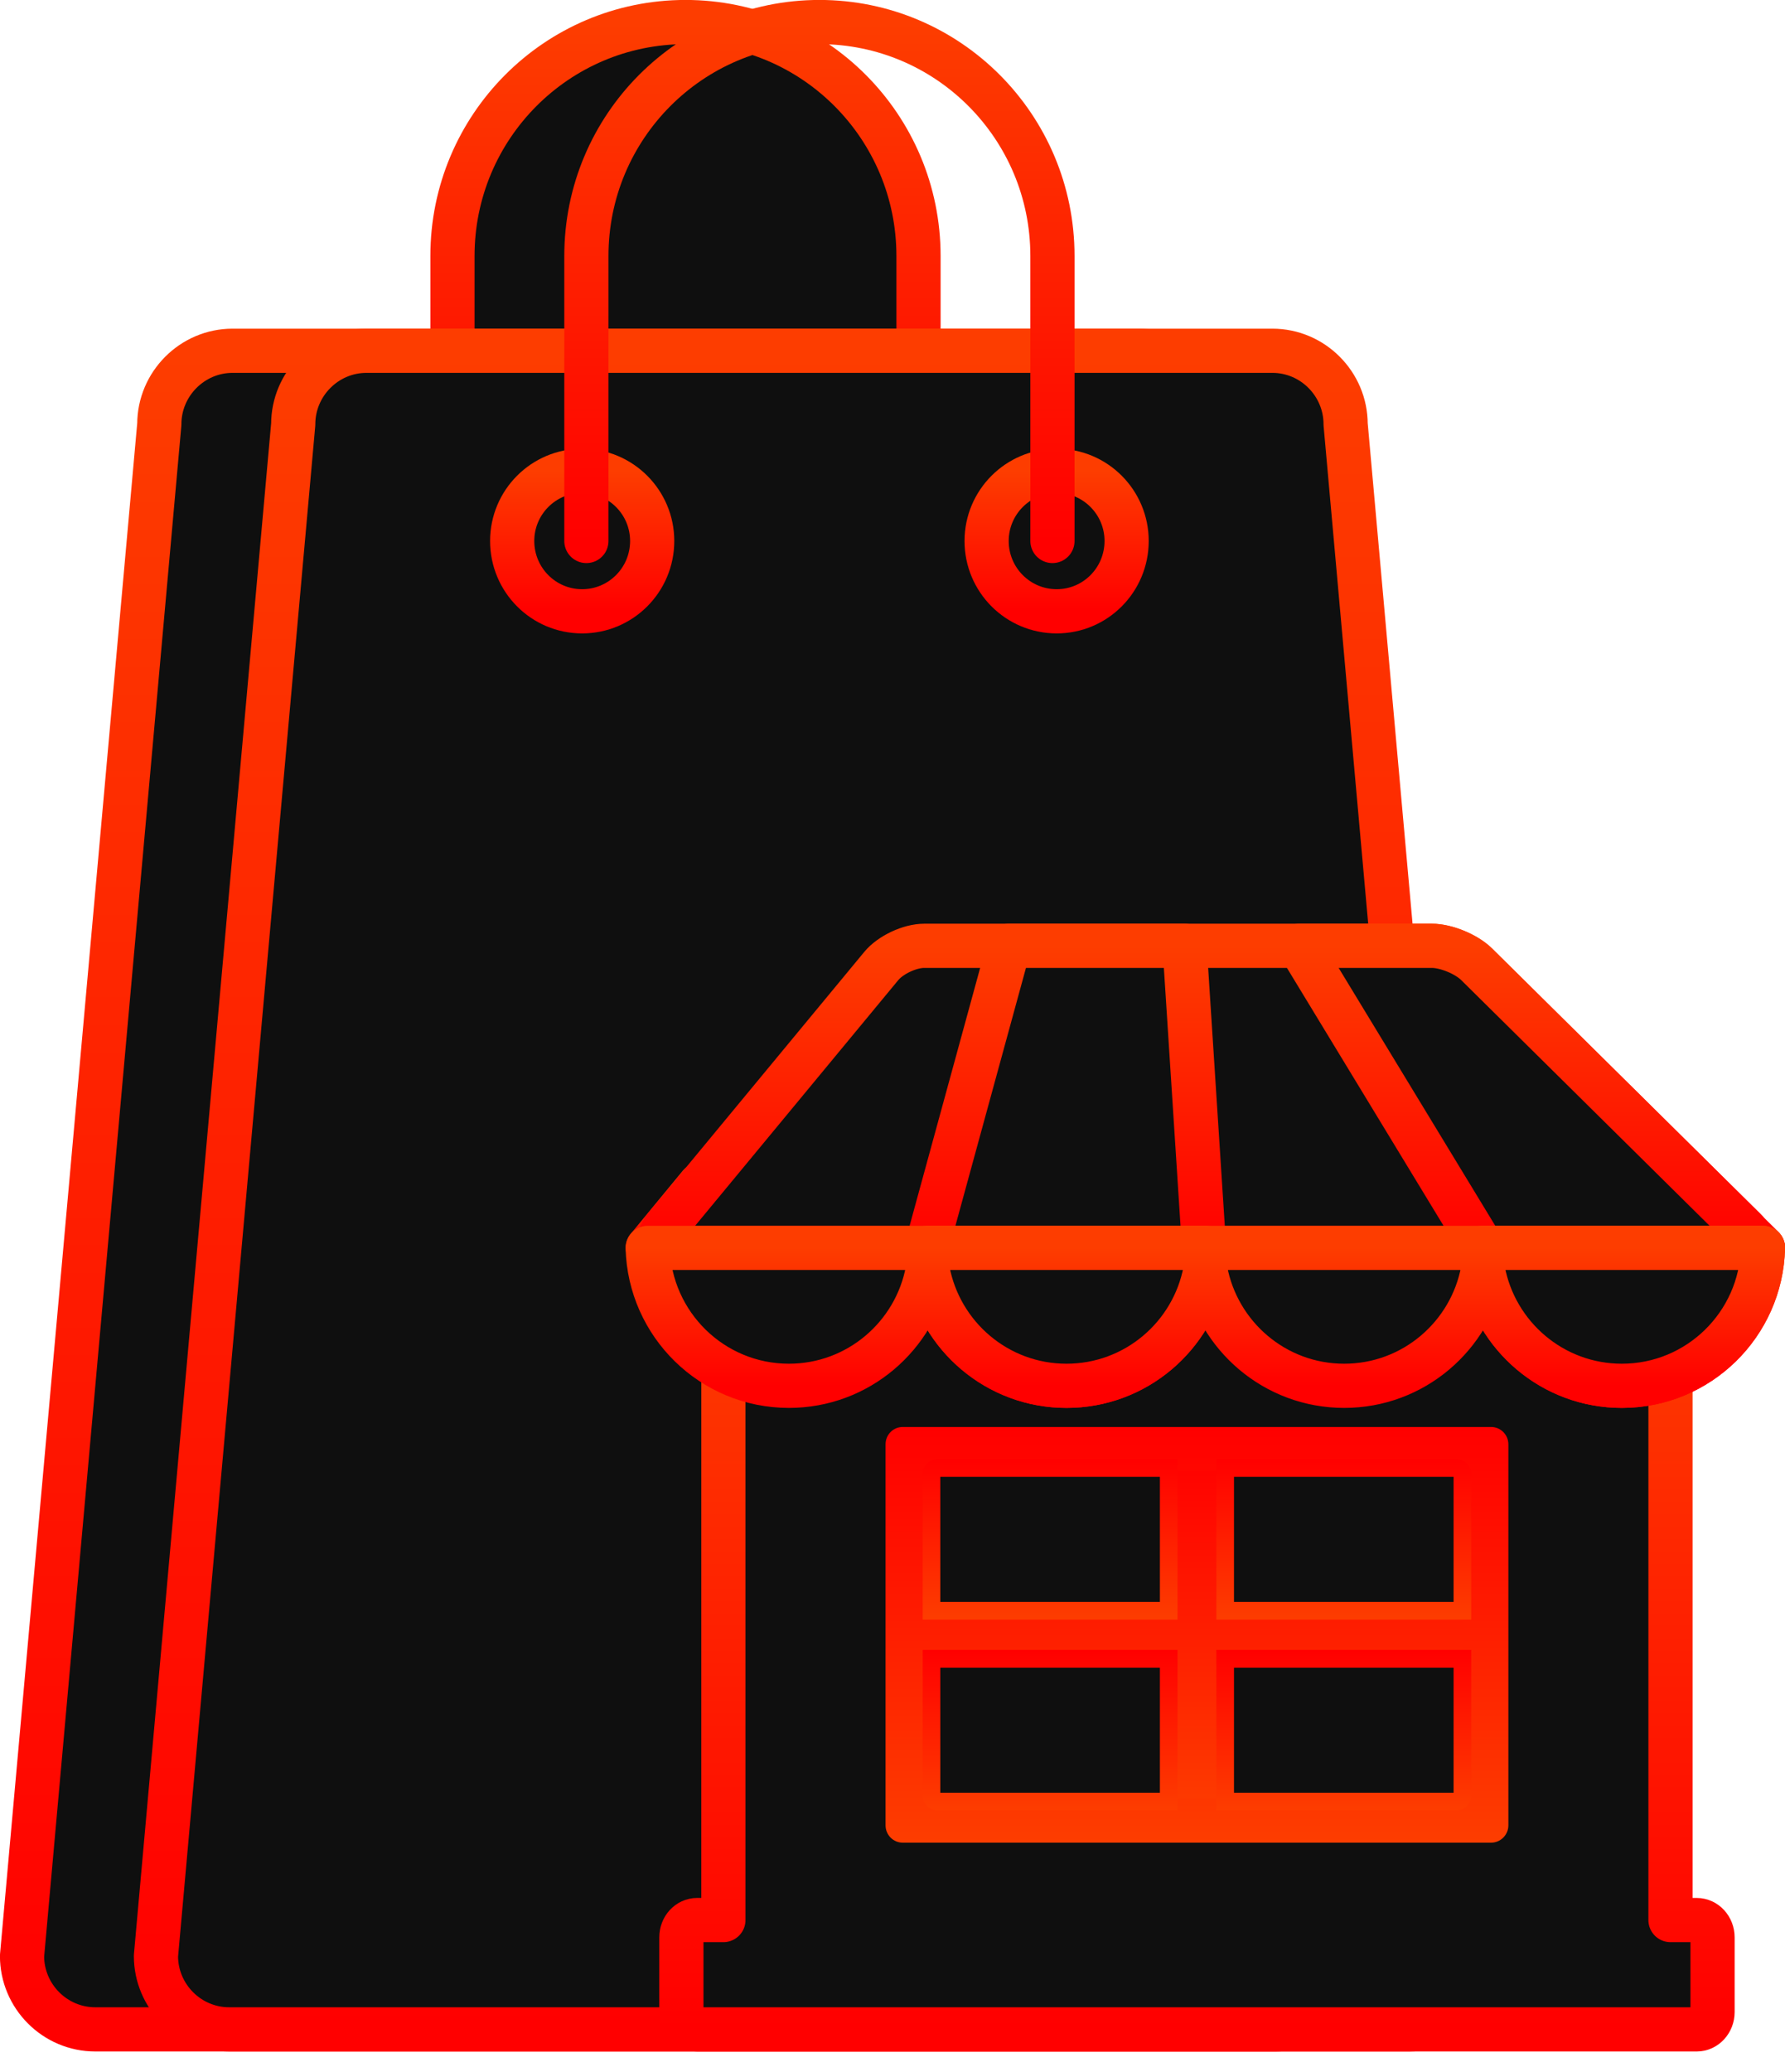 <svg xmlns="http://www.w3.org/2000/svg" width="81" height="94" viewBox="0 0 81 94" fill="none"><path d="M41.68 24.541V11.609C41.68 5.751 36.944 1 31.107 1C25.268 1 20.532 5.751 20.532 11.609V24.541" fill="#0F0F0F"></path><path d="M41.68 24.541V11.61C41.68 5.751 36.944 1 31.107 1C25.268 1 20.532 5.751 20.532 11.61V24.541" stroke="url(#paint0_linear_62_14441)" stroke-width="2.005" stroke-miterlimit="10" stroke-linecap="round" stroke-linejoin="round"></path><path d="M61.212 88.728C61.212 90.561 59.719 92.059 57.892 92.059H4.323C2.493 92.059 1 90.561 1 88.728L7.229 19.244C7.229 17.414 8.725 15.912 10.553 15.912H51.662C53.49 15.912 54.985 17.414 54.985 19.244L61.212 88.728Z" fill="#0F0F0F"></path><path d="M61.212 88.729C61.212 90.561 59.719 92.059 57.892 92.059H4.323C2.493 92.059 1 90.561 1 88.729L7.229 19.245C7.229 17.415 8.725 15.912 10.553 15.912H51.662C53.49 15.912 54.985 17.415 54.985 19.245L61.212 88.729Z" stroke="url(#paint1_linear_62_14441)" stroke-width="2.005" stroke-miterlimit="10" stroke-linecap="round" stroke-linejoin="round"></path><path d="M67.289 88.728C67.289 90.561 65.796 92.059 63.968 92.059H10.4C8.57 92.059 7.077 90.561 7.077 88.728L13.306 19.244C13.306 17.414 14.799 15.912 16.629 15.912H57.739C59.569 15.912 61.062 17.414 61.062 19.244L67.289 88.728Z" fill="#0F0F0F"></path><path d="M67.289 88.729C67.289 90.561 65.796 92.059 63.968 92.059H10.4C8.57 92.059 7.077 90.561 7.077 88.729L13.306 19.245C13.306 17.415 14.799 15.912 16.629 15.912H57.739C59.569 15.912 61.062 17.415 61.062 19.245L67.289 88.729Z" stroke="url(#paint2_linear_62_14441)" stroke-width="2.005" stroke-miterlimit="10" stroke-linecap="round" stroke-linejoin="round"></path><path d="M29.595 24.541C29.595 26.306 28.169 27.731 26.417 27.731C24.662 27.731 23.242 26.306 23.242 24.541C23.242 22.784 24.662 21.358 26.417 21.358C28.169 21.358 29.595 22.784 29.595 24.541Z" fill="#0F0F0F"></path><path d="M29.595 24.541C29.595 26.306 28.169 27.731 26.417 27.731C24.662 27.731 23.242 26.306 23.242 24.541C23.242 22.784 24.662 21.358 26.417 21.358C28.169 21.358 29.595 22.784 29.595 24.541Z" stroke="url(#paint3_linear_62_14441)" stroke-width="2.005" stroke-miterlimit="10" stroke-linecap="round" stroke-linejoin="round"></path><path d="M51.124 24.541C51.124 26.306 49.704 27.731 47.951 27.731C46.194 27.731 44.771 26.306 44.771 24.541C44.771 22.784 46.194 21.358 47.951 21.358C49.704 21.358 51.124 22.784 51.124 24.541Z" fill="#0F0F0F"></path><path d="M51.124 24.541C51.124 26.306 49.704 27.731 47.951 27.731C46.194 27.731 44.771 26.306 44.771 24.541C44.771 22.784 46.194 21.358 47.951 21.358C49.704 21.358 51.124 22.784 51.124 24.541Z" stroke="url(#paint4_linear_62_14441)" stroke-width="2.005" stroke-miterlimit="10" stroke-linecap="round" stroke-linejoin="round"></path><path d="M47.758 24.541V11.61C47.758 5.751 43.024 1 37.182 1C31.345 1 26.609 5.751 26.609 11.61V24.541" stroke="url(#paint5_linear_62_14441)" stroke-width="2.005" stroke-miterlimit="10" stroke-linecap="round" stroke-linejoin="round"></path><path d="M76.999 87.099H75.804V59.195C75.804 58.381 75.138 57.709 74.323 57.709H34.302C33.49 57.709 32.826 58.381 32.826 59.195V87.099H31.634C31.236 87.099 30.921 87.451 30.921 87.885V91.273C30.921 91.707 31.236 92.059 31.634 92.059H76.999C77.39 92.059 77.712 91.707 77.712 91.273V87.885C77.712 87.451 77.39 87.099 76.999 87.099Z" fill="#0F0F0F"></path><path d="M76.999 87.1H75.804V59.196C75.804 58.381 75.137 57.71 74.323 57.71H34.302C33.49 57.71 32.826 58.381 32.826 59.196V87.1H31.633C31.235 87.1 30.92 87.451 30.92 87.885V91.274C30.92 91.708 31.235 92.059 31.633 92.059H76.999C77.389 92.059 77.712 91.708 77.712 91.274V87.885C77.712 87.451 77.389 87.1 76.999 87.1Z" stroke="url(#paint6_linear_62_14441)" stroke-width="2.005" stroke-miterlimit="10" stroke-linecap="round" stroke-linejoin="round"></path><path d="M41.186 82.586V65.738H67.447V82.586H41.186Z" fill="url(#paint7_linear_62_14441)"></path><path d="M67.662 64.732H40.968C40.531 64.732 40.185 65.081 40.185 65.52V82.802C40.185 83.236 40.531 83.59 40.968 83.59H67.662C68.093 83.59 68.447 83.236 68.447 82.802V65.52C68.447 65.081 68.093 64.732 67.662 64.732ZM66.445 66.741V81.581H42.184V66.741H66.445Z" fill="url(#paint8_linear_62_14441)"></path><path d="M55.596 73.067V66.591H66.07C66.23 66.591 66.361 66.707 66.361 66.853V73.067H55.596Z" fill="#0F0F0F"></path><path d="M66.07 66.191H55.196V73.47H66.761V66.853C66.761 66.487 66.451 66.191 66.07 66.191ZM65.961 66.993V72.668H55.996V66.993H65.961Z" fill="url(#paint9_linear_62_14441)"></path><path d="M42.27 73.067V66.853C42.27 66.707 42.398 66.591 42.558 66.591H53.034V73.067H42.27Z" fill="#0F0F0F"></path><path d="M53.434 66.191H42.558C42.178 66.191 41.87 66.487 41.87 66.853V73.47H53.434V66.191ZM52.634 66.993V72.668H42.669V66.993H52.634Z" fill="url(#paint10_linear_62_14441)"></path><path d="M55.596 81.726V75.249H66.361V81.464C66.361 81.609 66.23 81.726 66.07 81.726H55.596Z" fill="#0F0F0F"></path><path d="M66.761 74.847H55.196V82.128H66.07C66.451 82.128 66.761 81.835 66.761 81.464V74.847ZM65.961 75.651V81.323H55.996V75.651H65.961Z" fill="url(#paint11_linear_62_14441)"></path><path d="M42.558 81.726C42.398 81.726 42.27 81.609 42.27 81.464V75.249H53.034V81.726H42.558Z" fill="#0F0F0F"></path><path d="M53.434 74.847H41.87V81.464C41.87 81.835 42.178 82.128 42.558 82.128H53.434V74.847ZM52.634 75.651V81.323H42.669V75.651H52.634Z" fill="url(#paint12_linear_62_14441)"></path><path d="M31.764 53.742C31.762 53.742 31.762 53.746 31.757 53.746L29.396 56.604V56.609H79.997C80 56.609 80 56.604 80 56.604L77.106 53.746C77.106 53.746 77.103 53.742 77.098 53.742H31.764Z" fill="#0F0F0F"></path><path d="M31.764 53.742C31.762 53.742 31.762 53.747 31.757 53.747L29.396 56.605V56.609H79.998C80 56.609 80 56.605 80 56.605L77.106 53.747C77.106 53.747 77.103 53.742 77.099 53.742H31.764Z" stroke="url(#paint13_linear_62_14441)" stroke-width="2.005" stroke-miterlimit="10" stroke-linecap="round" stroke-linejoin="round"></path><path d="M78.832 56.609C79.484 56.609 79.641 56.231 79.171 55.77L67.005 43.74C66.538 43.282 65.624 42.904 64.969 42.904H41.938C41.281 42.904 40.403 43.319 39.989 43.823L30.172 55.69C29.753 56.192 29.944 56.609 30.601 56.609H78.832Z" fill="#0F0F0F"></path><path d="M78.832 56.609C79.484 56.609 79.641 56.231 79.171 55.771L67.006 43.741C66.538 43.283 65.624 42.905 64.969 42.905H41.938C41.281 42.905 40.403 43.319 39.989 43.823L30.172 55.691C29.753 56.193 29.944 56.609 30.601 56.609H78.832Z" stroke="url(#paint14_linear_62_14441)" stroke-width="2.005" stroke-miterlimit="10" stroke-linecap="round" stroke-linejoin="round"></path><path d="M79.299 55.913C79.263 55.87 79.224 55.819 79.171 55.77L67.005 43.74C66.538 43.282 65.624 42.904 64.969 42.904H58.963L67.289 56.609H80L79.299 55.913Z" fill="#0F0F0F"></path><path d="M79.299 55.914C79.263 55.87 79.224 55.819 79.171 55.771L67.005 43.741C66.538 43.283 65.624 42.905 64.969 42.905H58.963L67.289 56.609H80L79.299 55.914Z" stroke="url(#paint15_linear_62_14441)" stroke-width="2.005" stroke-miterlimit="10" stroke-linecap="round" stroke-linejoin="round"></path><path d="M53.754 42.904H45.791L42.041 56.609H54.639L53.754 42.904Z" fill="#0F0F0F"></path><path d="M53.754 42.905H45.791L42.041 56.609H54.639L53.754 42.905Z" stroke="url(#paint16_linear_62_14441)" stroke-width="2.005" stroke-miterlimit="10" stroke-linecap="round" stroke-linejoin="round"></path><path d="M29.391 56.609C29.483 60.078 32.314 62.865 35.8 62.865C38.934 62.865 41.545 60.604 42.097 57.618C42.65 60.604 45.256 62.865 48.395 62.865C51.533 62.865 54.144 60.604 54.697 57.618C55.252 60.604 57.858 62.865 60.996 62.865C64.135 62.865 66.741 60.604 67.294 57.618C67.846 60.604 70.457 62.865 73.596 62.865C77.079 62.865 79.913 60.078 80 56.609H29.391Z" fill="#0F0F0F"></path><path d="M29.391 56.609C29.483 60.078 32.314 62.865 35.8 62.865C38.934 62.865 41.545 60.604 42.097 57.617C42.65 60.604 45.256 62.865 48.395 62.865C51.533 62.865 54.144 60.604 54.697 57.617C55.252 60.604 57.858 62.865 60.996 62.865C64.135 62.865 66.741 60.604 67.294 57.617C67.846 60.604 70.457 62.865 73.596 62.865C77.079 62.865 79.913 60.078 80 56.609H29.391Z" stroke="url(#paint17_linear_62_14441)" stroke-width="2.005" stroke-miterlimit="10" stroke-linecap="round" stroke-linejoin="round"></path><path d="M54.697 56.609H42.097V57.625C42.655 60.609 45.26 62.865 48.395 62.865C51.533 62.865 54.139 60.609 54.697 57.625V56.609Z" fill="#0F0F0F"></path><path d="M54.697 56.609H42.097V57.625C42.655 60.609 45.26 62.865 48.395 62.865C51.533 62.865 54.139 60.609 54.697 57.625V56.609Z" stroke="url(#paint18_linear_62_14441)" stroke-width="2.005" stroke-miterlimit="10" stroke-linecap="round" stroke-linejoin="round"></path><path d="M67.289 56.609V57.642C67.289 57.632 67.294 57.625 67.294 57.618C67.847 60.604 70.457 62.865 73.596 62.865C77.079 62.865 79.913 60.078 80 56.609H67.289Z" fill="#0F0F0F"></path><path d="M67.289 56.609V57.642C67.289 57.632 67.294 57.625 67.294 57.617C67.847 60.604 70.457 62.865 73.596 62.865C77.079 62.865 79.913 60.078 80 56.609H67.289Z" stroke="url(#paint19_linear_62_14441)" stroke-width="2.005" stroke-miterlimit="10" stroke-linecap="round" stroke-linejoin="round"></path><defs><linearGradient id="paint0_linear_62_14441" x1="31.106" y1="24.541" x2="31.106" y2="1" gradientUnits="userSpaceOnUse"><stop stop-color="#FF0000"></stop><stop offset="1" stop-color="#FD3D00"></stop></linearGradient><linearGradient id="paint1_linear_62_14441" x1="31.106" y1="92.059" x2="31.106" y2="15.912" gradientUnits="userSpaceOnUse"><stop stop-color="#FF0000"></stop><stop offset="1" stop-color="#FD3D00"></stop></linearGradient><linearGradient id="paint2_linear_62_14441" x1="37.183" y1="92.059" x2="37.183" y2="15.912" gradientUnits="userSpaceOnUse"><stop stop-color="#FF0000"></stop><stop offset="1" stop-color="#FD3D00"></stop></linearGradient><linearGradient id="paint3_linear_62_14441" x1="26.418" y1="27.731" x2="26.418" y2="21.358" gradientUnits="userSpaceOnUse"><stop stop-color="#FF0000"></stop><stop offset="1" stop-color="#FD3D00"></stop></linearGradient><linearGradient id="paint4_linear_62_14441" x1="47.947" y1="27.731" x2="47.947" y2="21.358" gradientUnits="userSpaceOnUse"><stop stop-color="#FF0000"></stop><stop offset="1" stop-color="#FD3D00"></stop></linearGradient><linearGradient id="paint5_linear_62_14441" x1="37.183" y1="24.541" x2="37.183" y2="1" gradientUnits="userSpaceOnUse"><stop stop-color="#FF0000"></stop><stop offset="1" stop-color="#FD3D00"></stop></linearGradient><linearGradient id="paint6_linear_62_14441" x1="54.316" y1="92.059" x2="54.316" y2="57.71" gradientUnits="userSpaceOnUse"><stop stop-color="#FF0000"></stop><stop offset="1" stop-color="#FD3D00"></stop></linearGradient><linearGradient id="paint7_linear_62_14441" x1="54.316" y1="65.738" x2="54.316" y2="82.586" gradientUnits="userSpaceOnUse"><stop stop-color="#FF0000"></stop><stop offset="1" stop-color="#FD3D00"></stop></linearGradient><linearGradient id="paint8_linear_62_14441" x1="54.316" y1="64.732" x2="54.316" y2="83.59" gradientUnits="userSpaceOnUse"><stop stop-color="#FF0000"></stop><stop offset="1" stop-color="#FD3D00"></stop></linearGradient><linearGradient id="paint9_linear_62_14441" x1="60.978" y1="66.191" x2="60.978" y2="73.47" gradientUnits="userSpaceOnUse"><stop stop-color="#FF0000"></stop><stop offset="1" stop-color="#FD3D00"></stop></linearGradient><linearGradient id="paint10_linear_62_14441" x1="47.652" y1="66.191" x2="47.652" y2="73.47" gradientUnits="userSpaceOnUse"><stop stop-color="#FF0000"></stop><stop offset="1" stop-color="#FD3D00"></stop></linearGradient><linearGradient id="paint11_linear_62_14441" x1="60.978" y1="74.847" x2="60.978" y2="82.128" gradientUnits="userSpaceOnUse"><stop stop-color="#FF0000"></stop><stop offset="1" stop-color="#FD3D00"></stop></linearGradient><linearGradient id="paint12_linear_62_14441" x1="47.652" y1="74.847" x2="47.652" y2="82.128" gradientUnits="userSpaceOnUse"><stop stop-color="#FF0000"></stop><stop offset="1" stop-color="#FD3D00"></stop></linearGradient><linearGradient id="paint13_linear_62_14441" x1="54.698" y1="56.609" x2="54.698" y2="53.742" gradientUnits="userSpaceOnUse"><stop stop-color="#FF0000"></stop><stop offset="1" stop-color="#FD3D00"></stop></linearGradient><linearGradient id="paint14_linear_62_14441" x1="54.696" y1="56.609" x2="54.696" y2="42.905" gradientUnits="userSpaceOnUse"><stop stop-color="#FF0000"></stop><stop offset="1" stop-color="#FD3D00"></stop></linearGradient><linearGradient id="paint15_linear_62_14441" x1="69.481" y1="56.609" x2="69.481" y2="42.905" gradientUnits="userSpaceOnUse"><stop stop-color="#FF0000"></stop><stop offset="1" stop-color="#FD3D00"></stop></linearGradient><linearGradient id="paint16_linear_62_14441" x1="48.34" y1="56.609" x2="48.34" y2="42.905" gradientUnits="userSpaceOnUse"><stop stop-color="#FF0000"></stop><stop offset="1" stop-color="#FD3D00"></stop></linearGradient><linearGradient id="paint17_linear_62_14441" x1="54.696" y1="62.865" x2="54.696" y2="56.609" gradientUnits="userSpaceOnUse"><stop stop-color="#FF0000"></stop><stop offset="1" stop-color="#FD3D00"></stop></linearGradient><linearGradient id="paint18_linear_62_14441" x1="48.397" y1="62.865" x2="48.397" y2="56.609" gradientUnits="userSpaceOnUse"><stop stop-color="#FF0000"></stop><stop offset="1" stop-color="#FD3D00"></stop></linearGradient><linearGradient id="paint19_linear_62_14441" x1="73.644" y1="62.865" x2="73.644" y2="56.609" gradientUnits="userSpaceOnUse"><stop stop-color="#FF0000"></stop><stop offset="1" stop-color="#FD3D00"></stop></linearGradient></defs></svg>